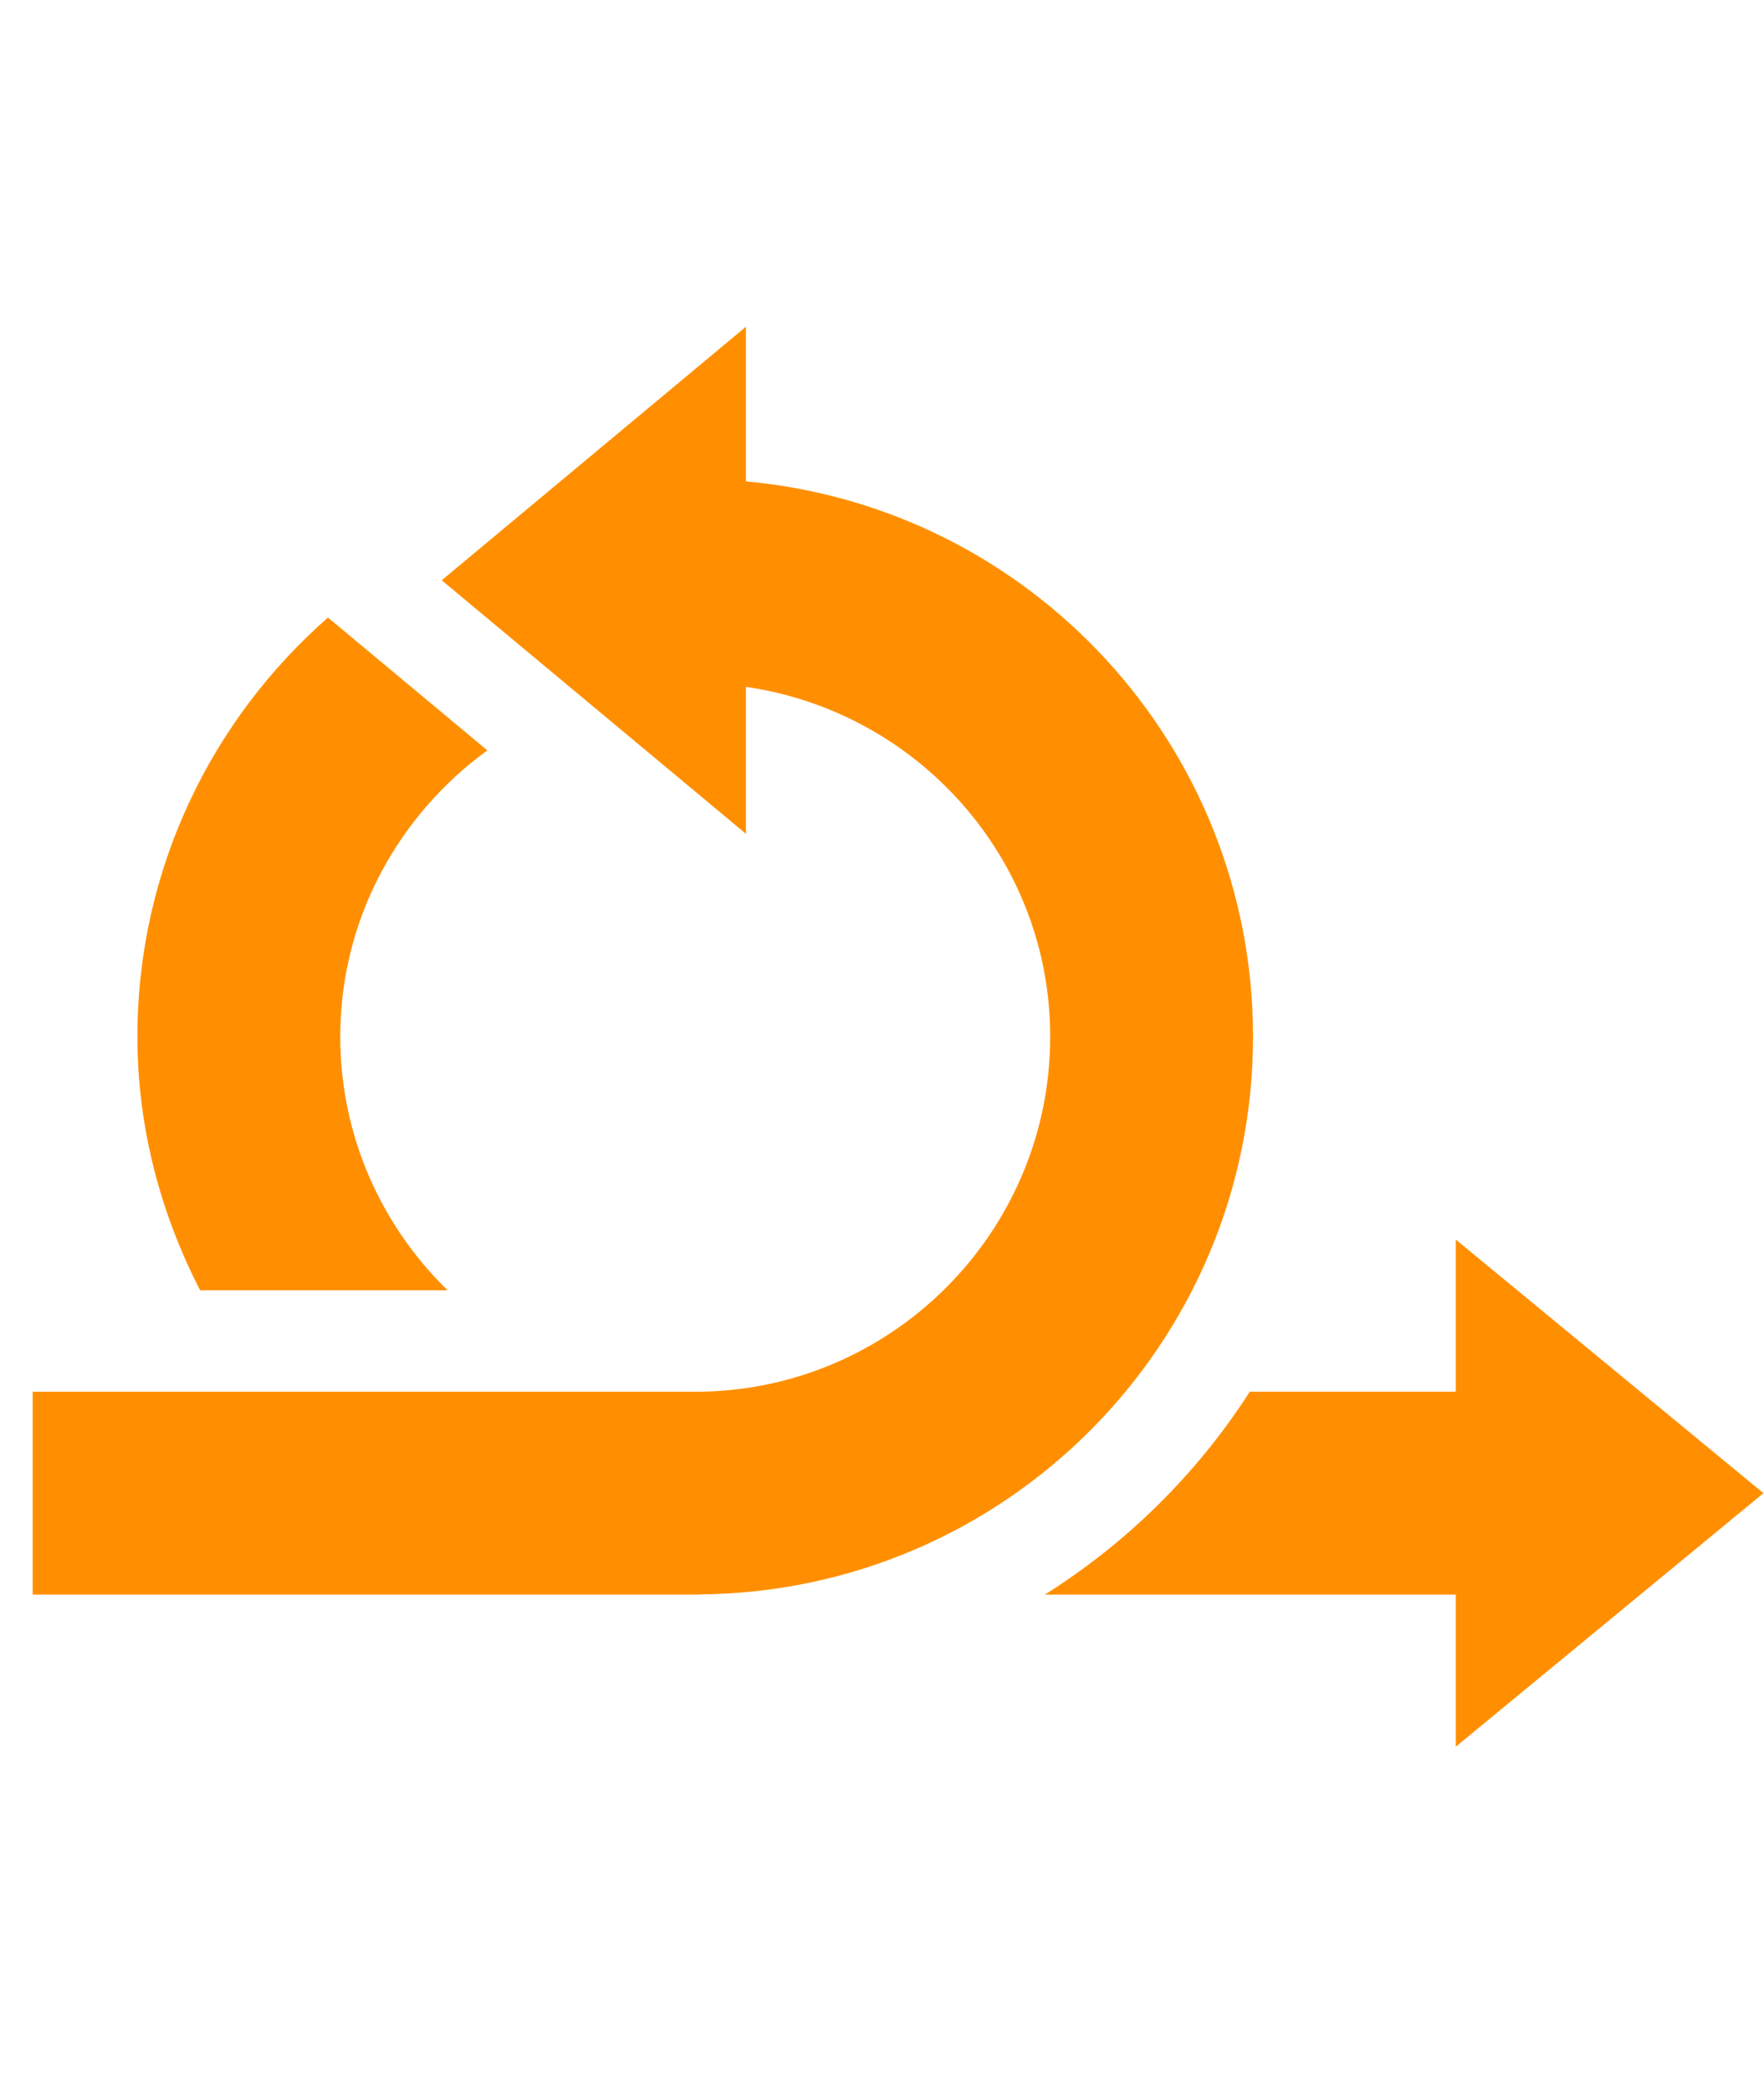 <svg width="54" height="64" viewBox="0 0 54 64" fill="none" xmlns="http://www.w3.org/2000/svg">
<path d="M44.566 42.597L38.259 42.597C36.651 45.102 34.507 47.221 31.986 48.807H44.566V53.462L53.983 45.703L44.566 37.941V42.597Z" fill="#FF8F00"/>
<path d="M21.401 48.801C30.776 48.737 38.358 41.122 38.358 31.732C38.358 22.826 31.537 15.52 22.835 14.735V10L13.522 17.761L22.835 25.521V21.023C28.087 21.784 32.149 26.273 32.149 31.732C32.149 37.723 27.274 42.598 21.283 42.598H1V48.807H21.408C21.405 48.805 21.404 48.803 21.401 48.801Z" fill="#FF8F00"/>
<path d="M13.702 39.494C11.68 37.519 10.416 34.774 10.416 31.732C10.416 28.125 12.203 24.944 14.918 22.967L10.04 18.902C6.472 22.032 4.207 26.613 4.207 31.732C4.207 34.537 4.927 37.159 6.126 39.494H13.702Z" fill="#FF8F00"/>
</svg>
